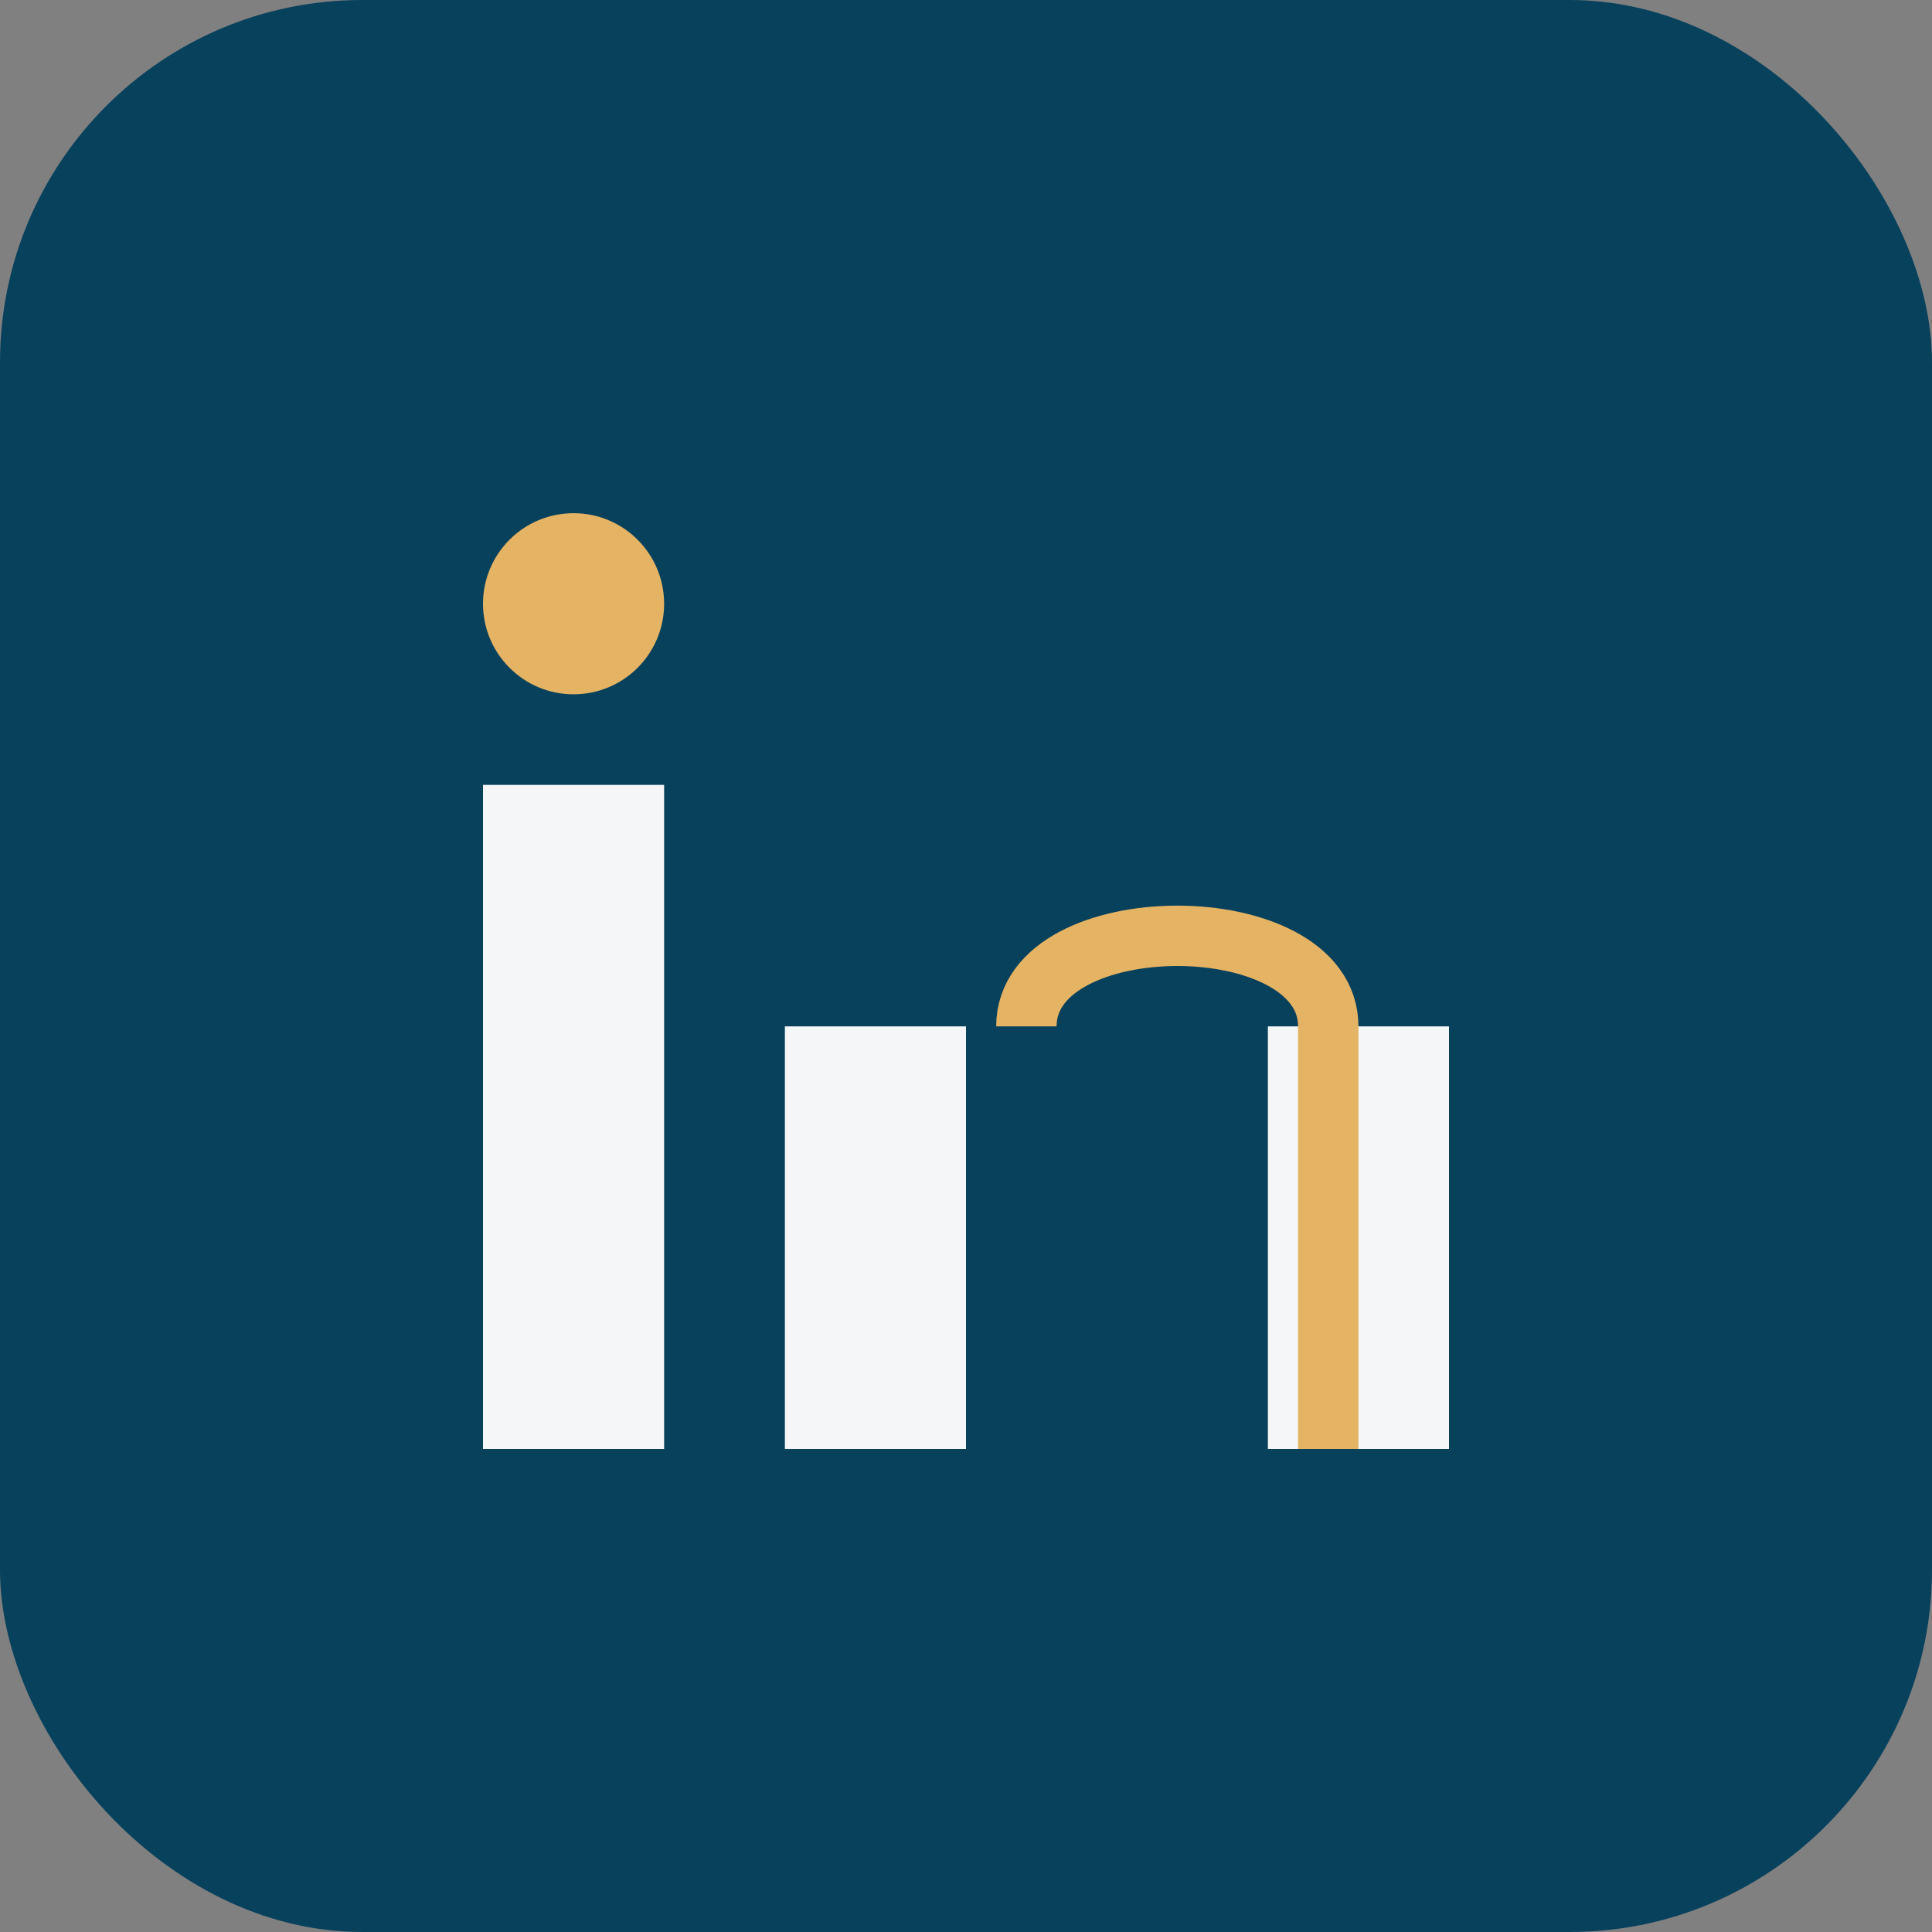 <?xml version="1.0" encoding="UTF-8"?>
<svg xmlns="http://www.w3.org/2000/svg" width="32" height="32" viewBox="0 0 32 32"><rect x="0" y="0" width="32" height="32" fill="#808080" stroke="none"/><rect width="32" height="32" rx="6" fill="#08415C"/><rect x="8" y="13" width="3" height="11" fill="#F5F6F7"/><rect x="21" y="17" width="3" height="7" fill="#F5F6F7"/><ellipse cx="9.5" cy="10" rx="1.5" ry="1.5" fill="#E4B363"/><rect x="13" y="17" width="3" height="7" fill="#F5F6F7"/><path d="M17 17c0-2 5-2 5 0v7" stroke="#E4B363" stroke-width="1" fill="none"/></svg>